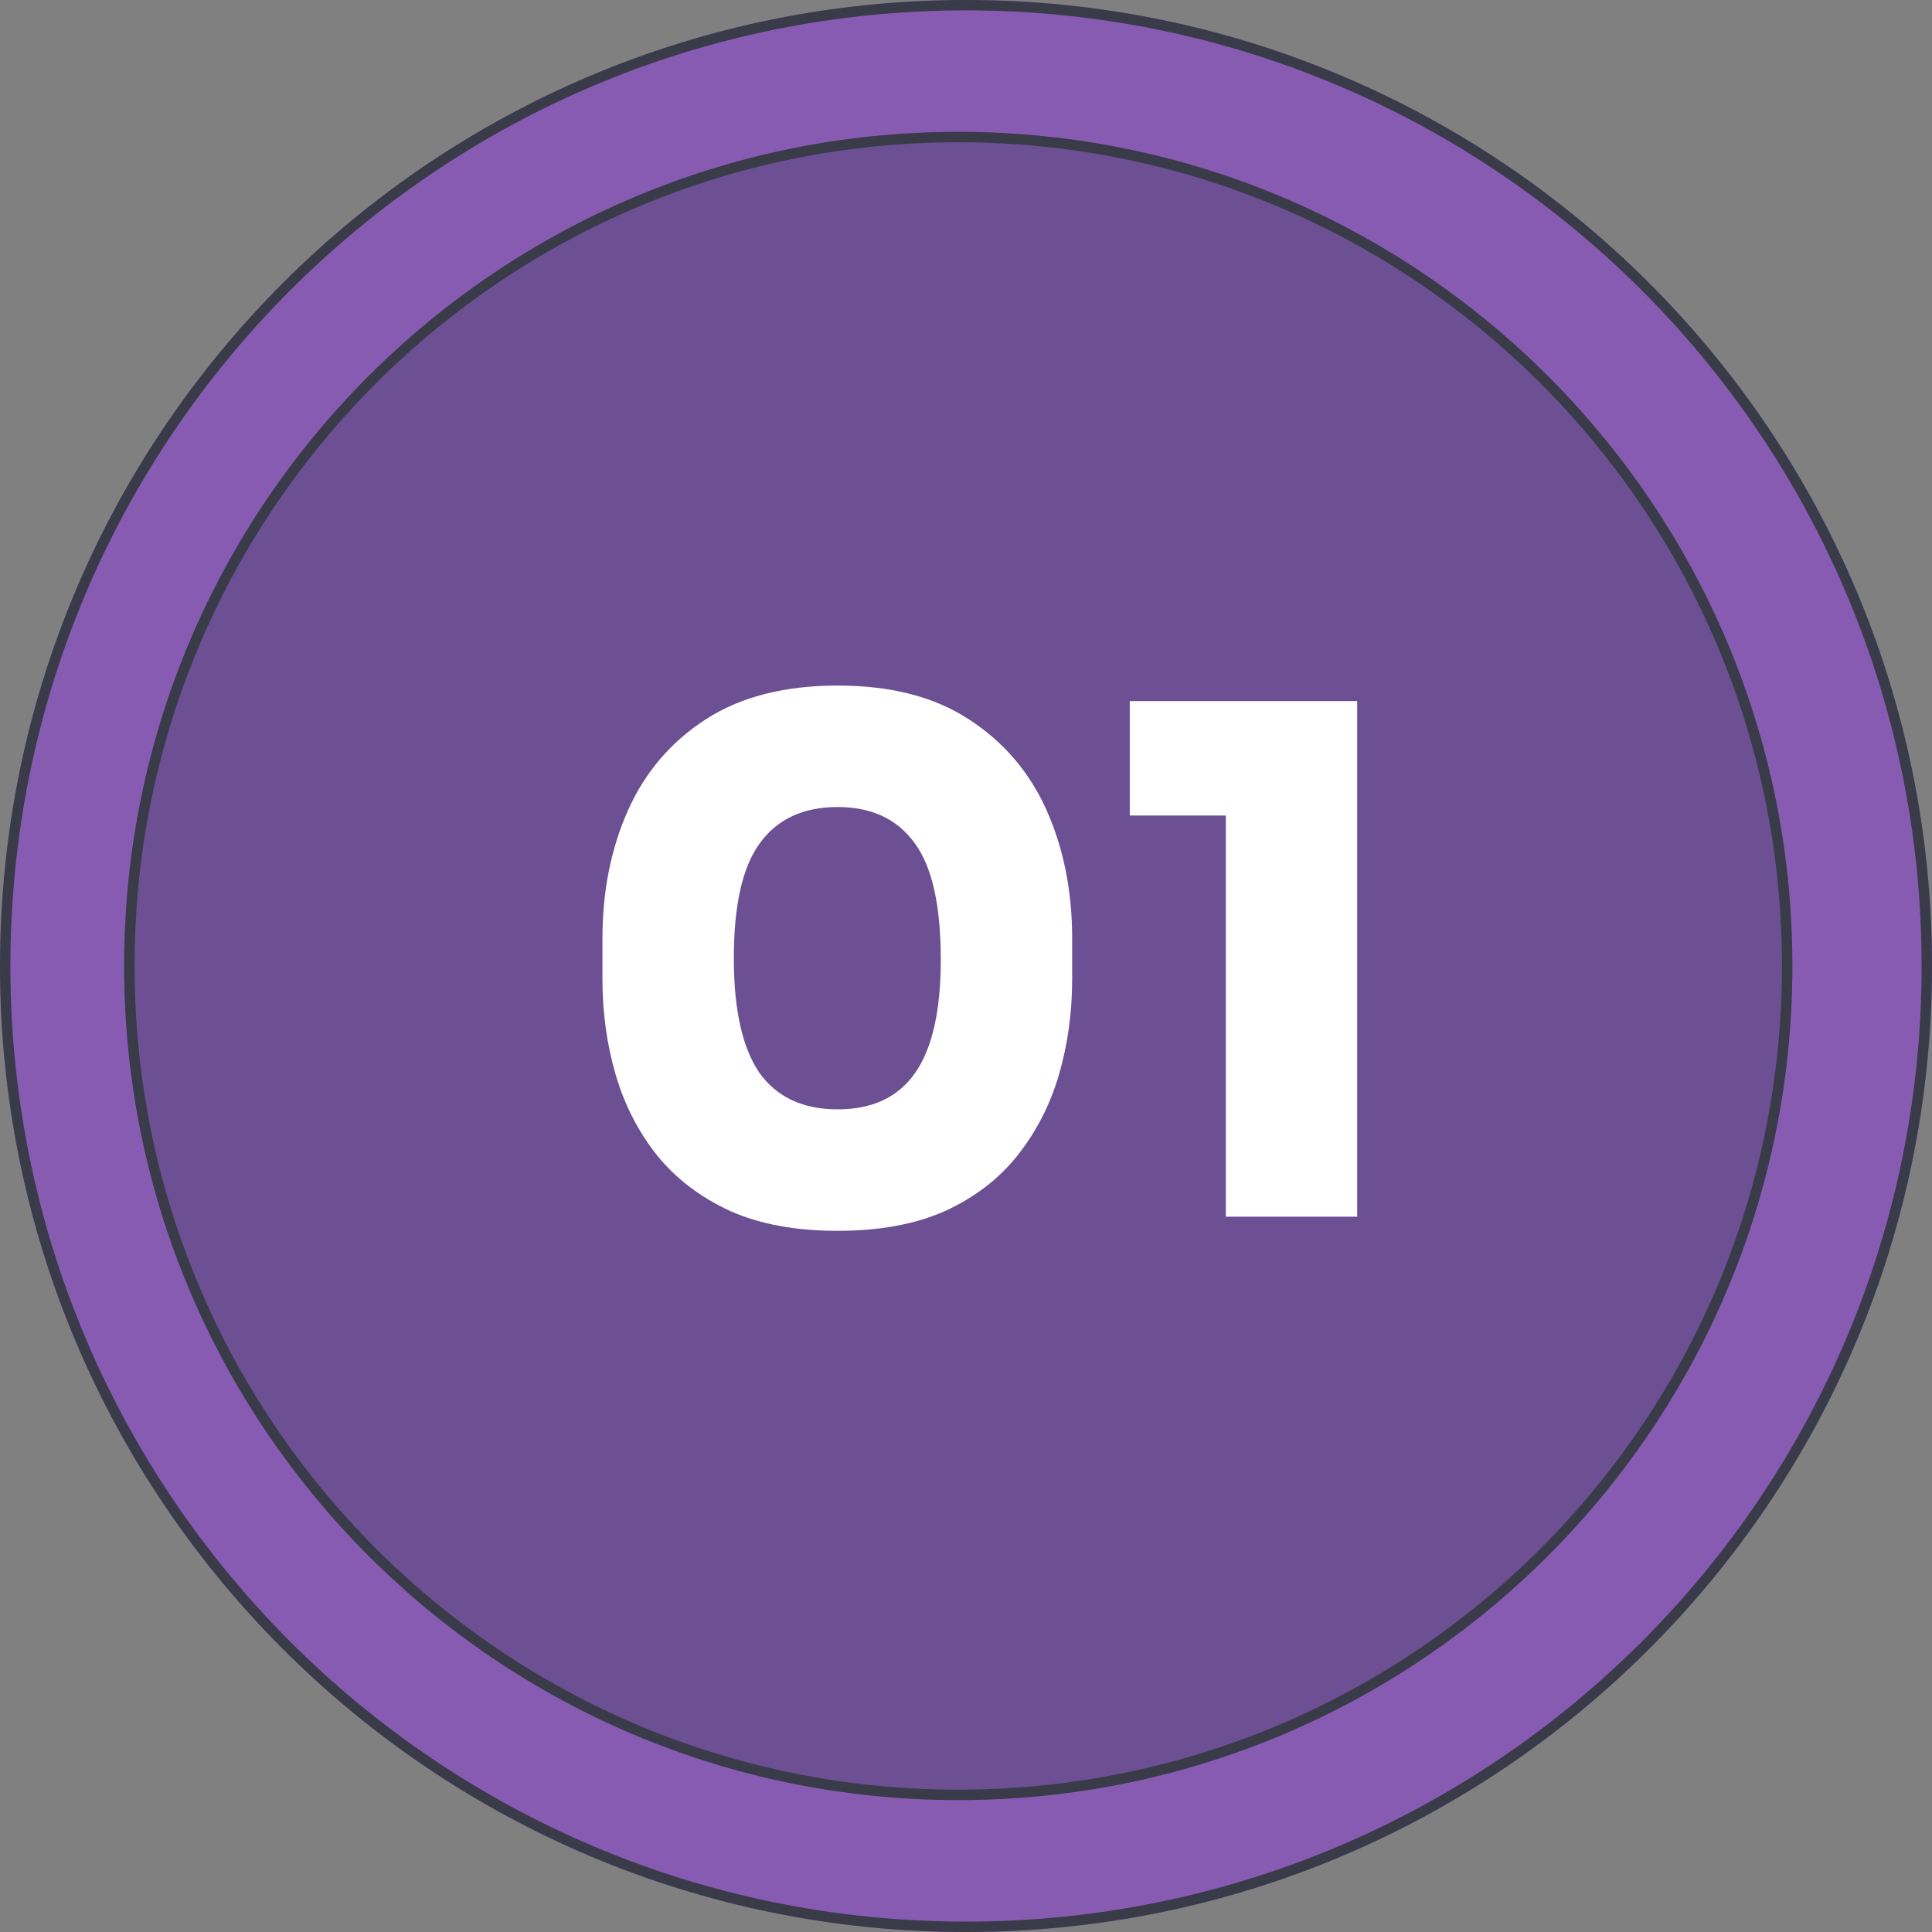 <svg width="93" height="93" viewBox="0 0 93 93" fill="none" xmlns="http://www.w3.org/2000/svg">
<rect x="0" y="0" width="93" height="93" fill="#808080" stroke="none"/>
<path d="M93 46.5C93 72.181 72.181 93 46.5 93C20.819 93 0 72.181 0 46.5C0 20.819 20.819 0 46.5 0C72.181 0 93 20.819 93 46.5Z" fill="#875BB2"/>
<path fill-rule="evenodd" clip-rule="evenodd" d="M46.5 92.5C71.905 92.5 92.5 71.905 92.5 46.5C92.5 21.095 71.905 0.5 46.5 0.5C21.095 0.5 0.5 21.095 0.5 46.5C0.5 71.905 21.095 92.5 46.5 92.5ZM46.5 93C72.181 93 93 72.181 93 46.5C93 20.819 72.181 0 46.5 0C20.819 0 0 20.819 0 46.5C0 72.181 20.819 93 46.5 93Z" fill="#393B49"/>
<path d="M86.278 46.498C86.278 68.673 68.302 86.649 46.127 86.649C23.953 86.649 5.977 68.673 5.977 46.498C5.977 24.324 23.953 6.348 46.127 6.348C68.302 6.348 86.278 24.324 86.278 46.498Z" fill="#6D4F94"/>
<path fill-rule="evenodd" clip-rule="evenodd" d="M46.127 86.149C68.026 86.149 85.778 68.397 85.778 46.498C85.778 24.6 68.026 6.848 46.127 6.848C24.229 6.848 6.477 24.6 6.477 46.498C6.477 68.397 24.229 86.149 46.127 86.149ZM46.127 86.649C68.302 86.649 86.278 68.673 86.278 46.498C86.278 24.324 68.302 6.348 46.127 6.348C23.953 6.348 5.977 24.324 5.977 46.498C5.977 68.673 23.953 86.649 46.127 86.649Z" fill="#393B49"/>
<path d="M40.322 59.248C38.305 59.248 36.582 58.931 35.154 58.296C33.726 57.639 32.559 56.755 31.652 55.644C30.745 54.511 30.077 53.219 29.646 51.768C29.215 50.295 29 48.753 29 47.144V45.172C29 42.905 29.408 40.854 30.224 39.018C31.04 37.182 32.287 35.72 33.964 34.632C35.641 33.544 37.761 33 40.322 33C42.883 33 44.991 33.544 46.646 34.632C48.323 35.72 49.57 37.182 50.386 39.018C51.202 40.854 51.61 42.905 51.61 45.172V47.144C51.61 48.753 51.395 50.295 50.964 51.768C50.533 53.219 49.865 54.511 48.958 55.644C48.074 56.755 46.918 57.639 45.49 58.296C44.062 58.931 42.339 59.248 40.322 59.248ZM40.322 53.4C41.999 53.4 43.246 52.811 44.062 51.632C44.878 50.453 45.286 48.64 45.286 46.192C45.286 43.585 44.867 41.715 44.028 40.582C43.189 39.426 41.954 38.848 40.322 38.848C38.667 38.848 37.421 39.426 36.582 40.582C35.743 41.715 35.324 43.563 35.324 46.124C35.324 48.595 35.732 50.431 36.548 51.632C37.387 52.811 38.645 53.4 40.322 53.4Z" fill="white"/>
<path d="M59.007 58.568V38.1L60.503 39.256H54.383V33.748H65.331V58.568H59.007Z" fill="white"/>
</svg>
